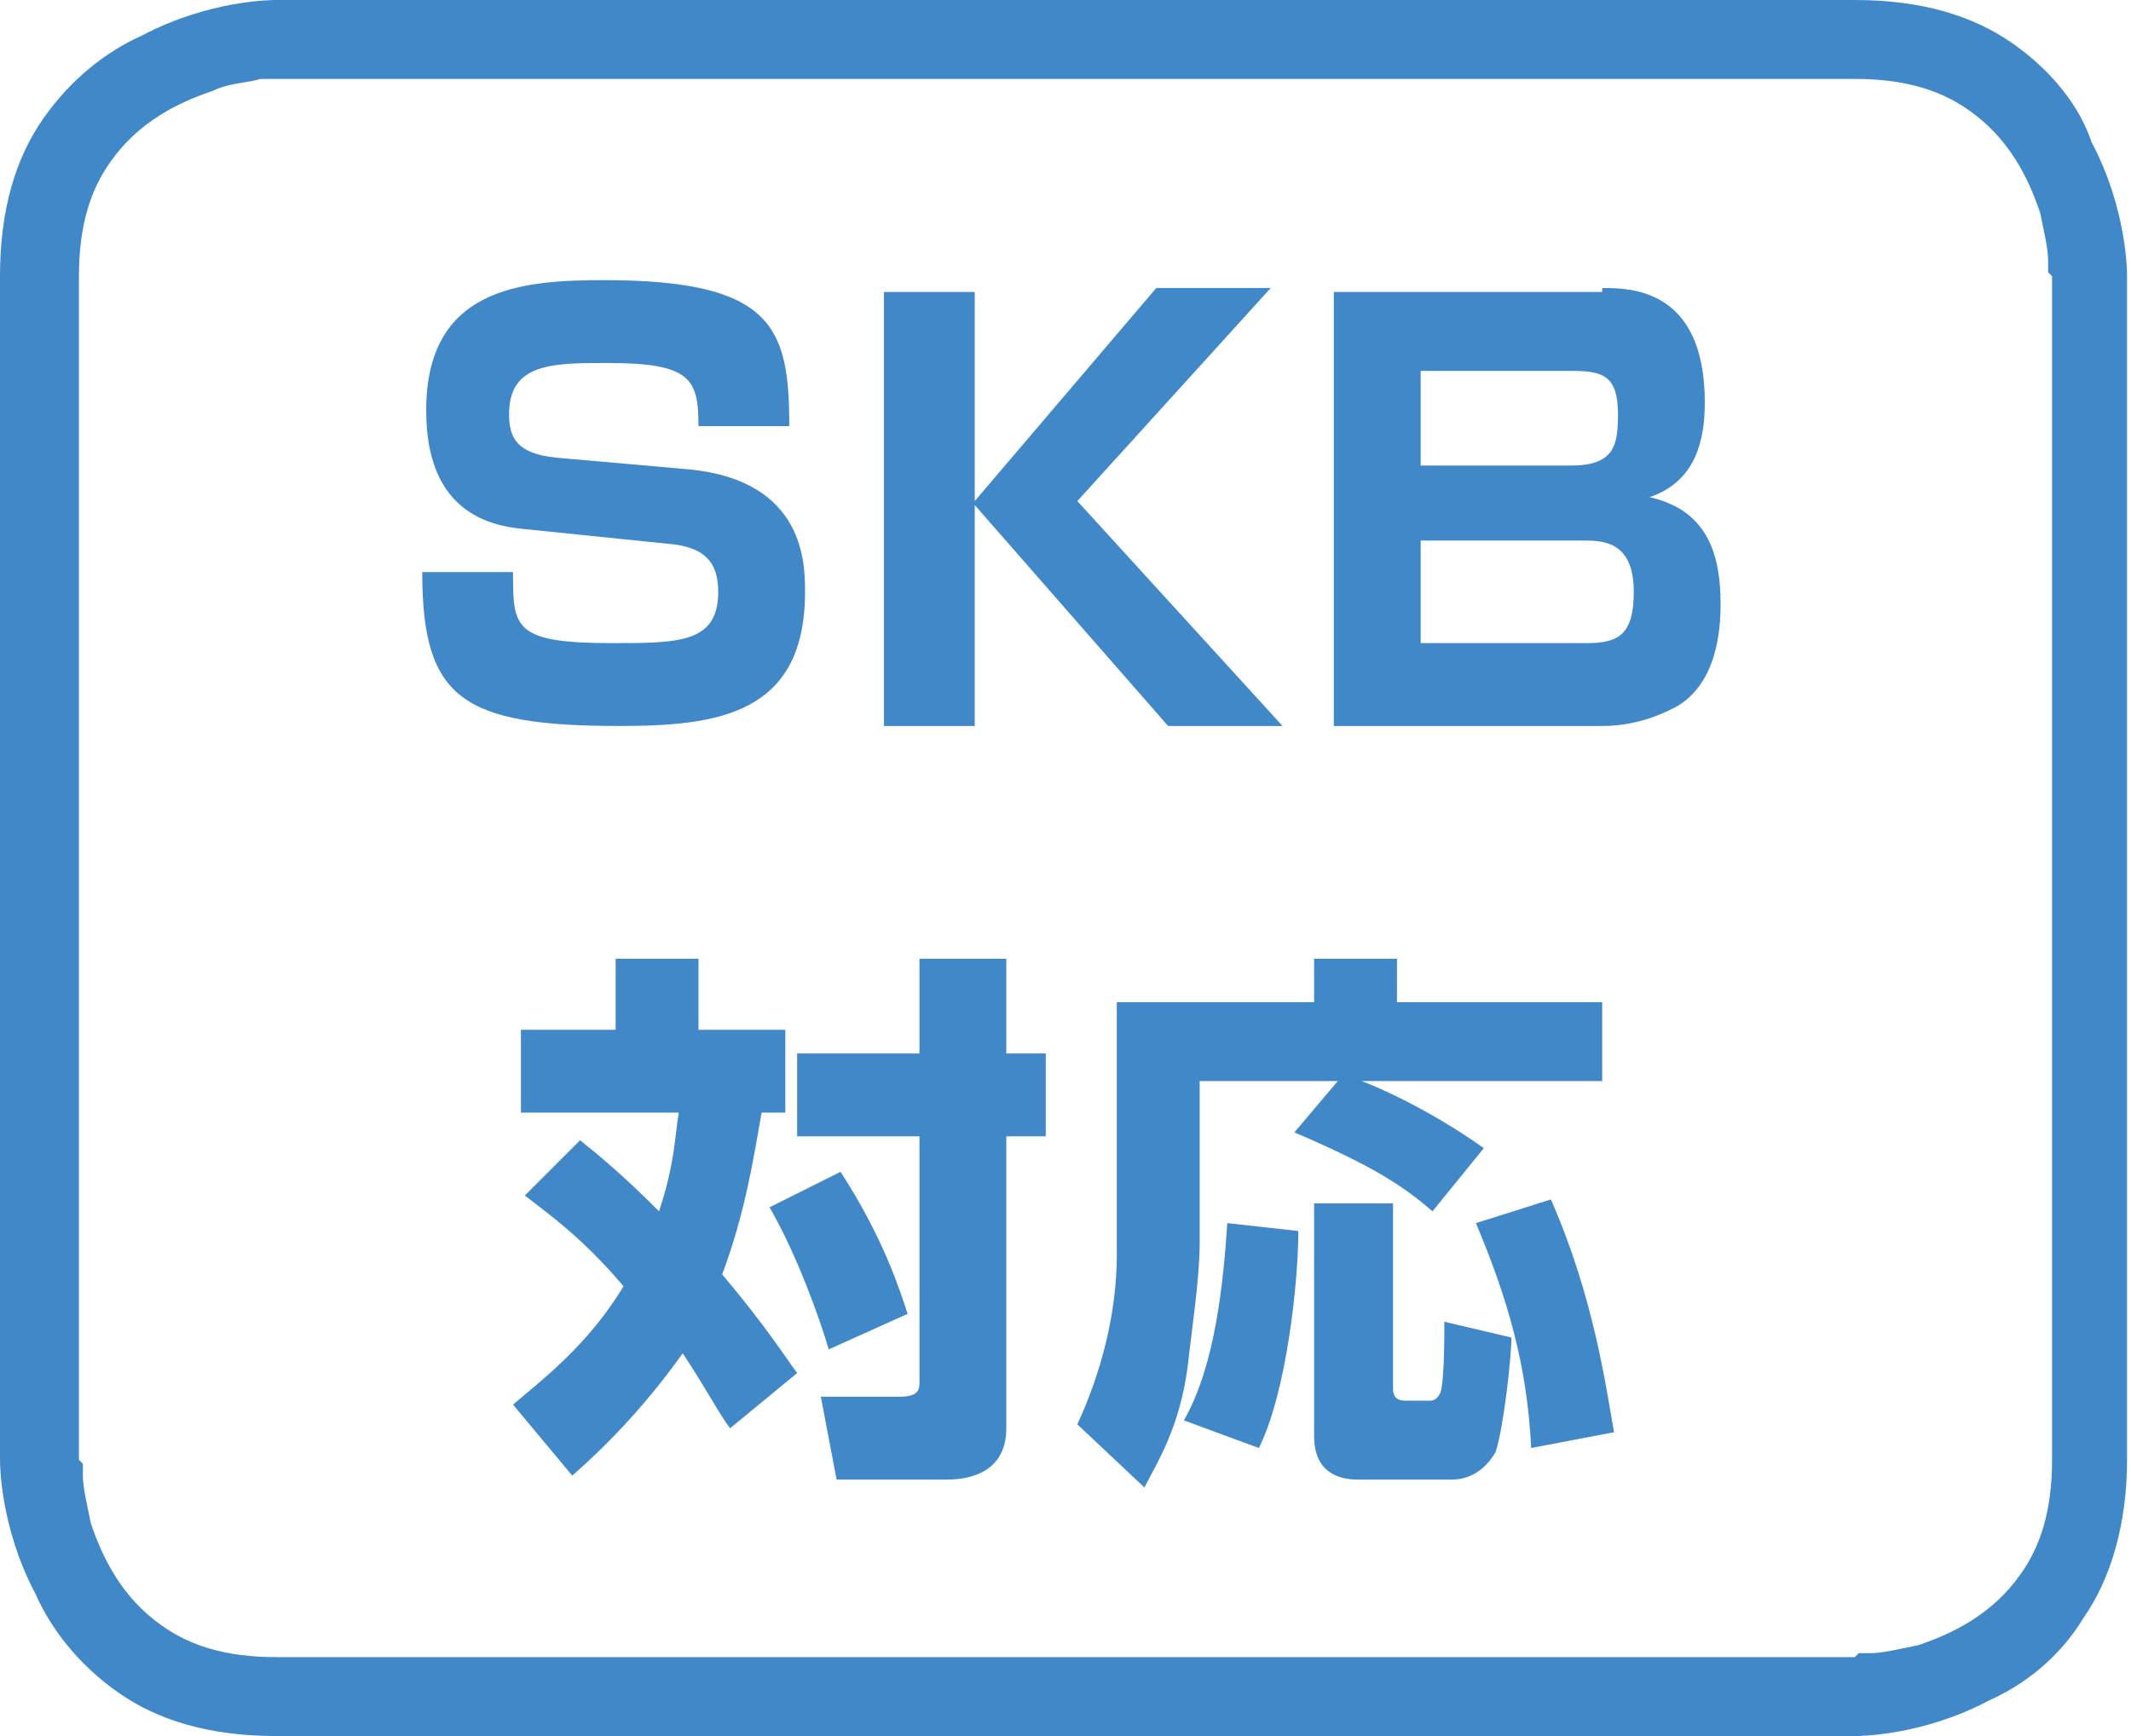 <?xml version="1.0" encoding="utf-8"?>
<!-- Generator: Adobe Illustrator 22.1.0, SVG Export Plug-In . SVG Version: 6.00 Build 0)  -->
<svg version="1.1" xmlns="http://www.w3.org/2000/svg" xmlns:xlink="http://www.w3.org/1999/xlink" x="0px"
	 y="0px" viewBox="0 0 54 44" style="enable-background:new 0 0 54 44;" xml:space="preserve">
<style type="text/css">
	.st0{fill:#4188C8;}
</style>
<path class="st0" d="M7,1V0C6.9,0,5.3,0,3.6,0.9C2.7,1.3,1.8,2,1.1,3C0.4,4,0,5.3,0,7v30c0,0.1,0,1.7,0.9,3.4
	C1.3,41.3,2,42.2,3,42.9C4,43.6,5.3,44,7,44h40c0.1,0,1.7,0,3.4-0.9c0.9-0.4,1.8-1.1,2.4-2.1c0.7-1,1.1-2.4,1.1-4V7
	c0-0.1,0-1.7-0.9-3.4C52.7,2.7,52,1.8,51,1.1C50,0.4,48.7,0,47,0H7V1v1h40c1.3,0,2.2,0.3,2.9,0.8c1,0.7,1.5,1.7,1.8,2.6
	c0.1,0.5,0.2,0.9,0.2,1.2l0,0.3L52,7v0v30c0,1.3-0.3,2.2-0.8,2.9c-0.7,1-1.7,1.5-2.6,1.8c-0.5,0.1-0.9,0.2-1.2,0.2l-0.3,0L47,42h0H7
	c-1.3,0-2.2-0.3-2.9-0.8c-1-0.7-1.5-1.7-1.8-2.6c-0.1-0.5-0.2-0.9-0.2-1.2l0-0.3L2,37v0V7c0-1.3,0.3-2.2,0.8-2.9
	c0.7-1,1.7-1.5,2.6-1.8C5.8,2.1,6.3,2.1,6.6,2l0.3,0L7,2h0V1z"/>
<path class="st0" d="M17.7,10.8c0-1.2-0.2-1.6-2.3-1.6c-1.4,0-2.5,0-2.5,1.3c0,0.6,0.2,1,1.2,1.1l3.4,0.3c2.9,0.3,2.9,2.4,2.9,3.1
	c0,3.1-2.2,3.4-4.7,3.4c-4,0-5-0.7-5-3.9H13c0,1.4,0,1.8,2.5,1.8c1.7,0,2.7,0,2.7-1.3c0-0.8-0.4-1.1-1.1-1.2l-3.9-0.4
	c-2-0.2-2.4-1.7-2.4-3c0-3.1,2.4-3.3,4.5-3.3c4.3,0,4.7,1.2,4.7,3.7H17.7z"/>
<path class="st0" d="M29.3,7.3h2.9l-4.9,5.4l5.2,5.7h-2.9l-4.9-5.6v5.6h-2.3v-11h2.3v5.3L29.3,7.3z"/>
<path class="st0" d="M40.6,7.3c0.7,0,2.6,0,2.6,2.9c0,0.9-0.2,2-1.4,2.4c1.3,0.3,1.8,1.2,1.8,2.7c0,0.7-0.1,2-1.1,2.6
	c-0.2,0.1-0.9,0.5-1.9,0.5h-6.8v-11H40.6z M36,9.3v2.5h3.8c1.1,0,1.2-0.5,1.2-1.3c0-1-0.4-1.1-1.2-1.1H36z M36,13.7v2.6h4.2
	c0.8,0,1.2-0.2,1.2-1.3c0-1.3-0.8-1.3-1.3-1.3H36z"/>
<path class="st0" d="M14.7,28.9c0.5,0.4,1.1,0.9,2,1.8c0.4-1.2,0.4-1.9,0.5-2.5h-4v-2.1h2.4v-1.8h2.1v1.8h2.2v2.1h-0.6
	c-0.2,1.1-0.4,2.5-1,4.1c1.1,1.3,1.6,2.1,1.9,2.5l-1.7,1.4c-0.3-0.4-0.6-1-1.2-1.9c-1,1.4-2,2.4-2.8,3.1L13,35.6
	c0.7-0.6,1.9-1.5,2.8-3c-1.1-1.3-2-1.9-2.5-2.3L14.7,28.9z M21.3,29.7c1.1,1.7,1.5,3,1.7,3.6l-2,0.9c-0.2-0.7-0.8-2.4-1.5-3.6
	L21.3,29.7z M25.5,24.3v2.4h1v2.1h-1v7.4c0,1.1-0.9,1.3-1.5,1.3h-2.8l-0.4-2.1h2c0.5,0,0.5-0.2,0.5-0.4v-6.2h-3.1v-2.1h3.1v-2.4
	H25.5z"/>
<path class="st0" d="M33.9,27.4h-3.5v4.1c0,0.9-0.2,2.2-0.3,3.1c-0.2,1.6-0.8,2.5-1.1,3.1l-1.7-1.6c0.6-1.3,1-2.8,1-4.3v-6.4h5v-1.1
	h2.1v1.1h5.2v2h-6.1c0.3,0.1,1.7,0.7,3.1,1.7l-1.3,1.6c-0.7-0.6-1.4-1.1-3.5-2L33.9,27.4z M32.9,31.2c0,1.3-0.3,4.1-1,5.5L30,36
	c0.8-1.4,1-3.5,1.1-5L32.9,31.2z M33.2,30.5h2.1v4.7c0,0.2,0.1,0.3,0.3,0.3h0.6c0.1,0,0.2,0,0.3-0.2c0.1-0.3,0.1-1.4,0.1-1.8
	l1.7,0.4c0,0.5-0.2,2.3-0.4,2.9c-0.4,0.7-1,0.7-1.1,0.7h-2.4c-0.5,0-1.1-0.2-1.1-1.1V30.5z M39.3,30.4c1.1,2.5,1.4,4.8,1.6,5.9
	l-2.1,0.4c-0.1-2.1-0.6-3.8-1.4-5.7L39.3,30.4z"/>
</svg>

